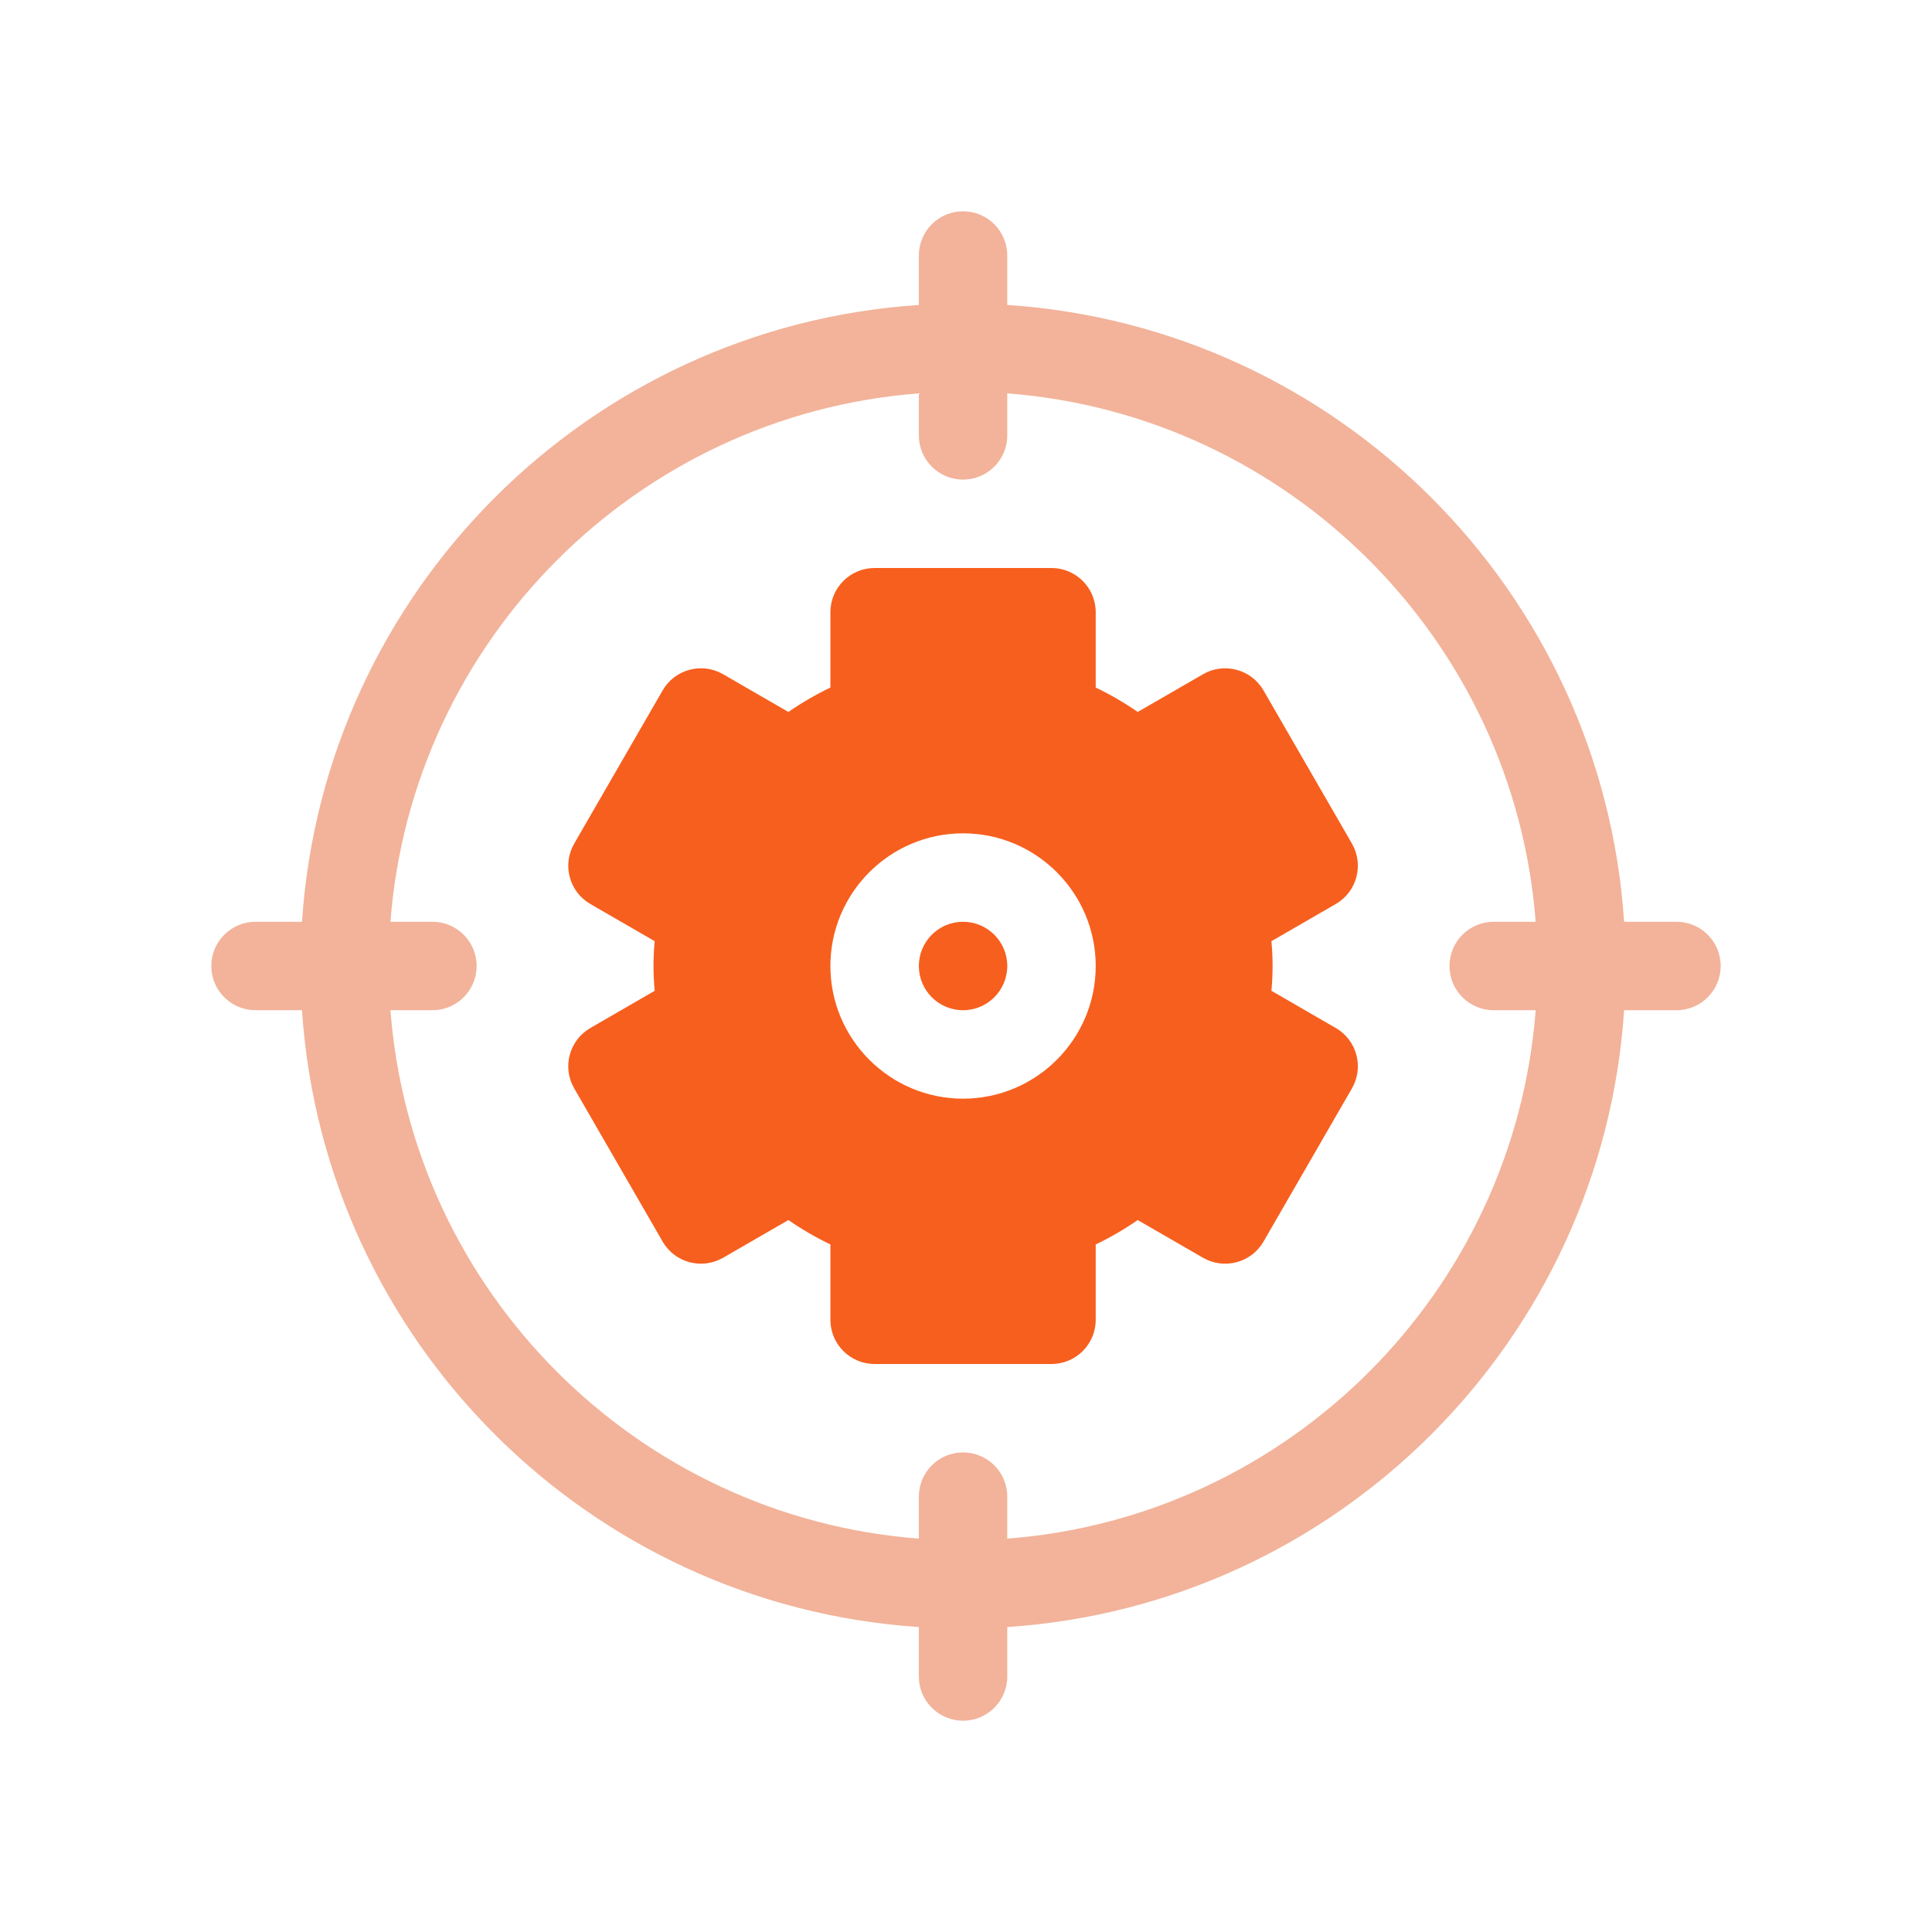 <svg width="64" height="64" viewBox="0 0 64 64" fill="none" xmlns="http://www.w3.org/2000/svg">
<g clip-path="url(#clip0_6911_8295)">
<path d="M31.902 30.535C31.094 30.535 30.438 31.192 30.438 32C30.438 32.808 31.094 33.465 31.902 33.465C32.711 33.465 33.367 32.808 33.367 32C33.367 31.192 32.711 30.535 31.902 30.535Z" fill="#F75F1E"/>
<path d="M44.785 27.946L41.855 22.87C41.447 22.166 40.546 21.933 39.853 22.334L37.689 23.584C37.245 23.278 36.781 23.008 36.297 22.776V20.281C36.297 19.472 35.642 18.816 34.832 18.816H28.973C28.163 18.816 27.508 19.472 27.508 20.281V22.776C27.025 23.008 26.56 23.278 26.116 23.584L23.952 22.334C23.253 21.93 22.356 22.169 21.951 22.87L19.021 27.946C18.616 28.647 18.856 29.543 19.558 29.947L21.687 31.178C21.636 31.747 21.636 32.25 21.687 32.822L19.558 34.053C18.856 34.458 18.616 35.353 19.021 36.054L21.951 41.13C22.361 41.839 23.259 42.064 23.952 41.666L26.116 40.416C26.56 40.722 27.025 40.992 27.508 41.224V43.719C27.508 44.528 28.163 45.184 28.973 45.184H34.832C35.642 45.184 36.297 44.528 36.297 43.719V41.224C36.781 40.992 37.245 40.722 37.689 40.416L39.853 41.666C40.546 42.064 41.444 41.839 41.855 41.13L44.785 36.054C45.189 35.353 44.949 34.457 44.248 34.053L42.118 32.822C42.169 32.252 42.169 31.75 42.118 31.178L44.248 29.947C44.949 29.543 45.189 28.647 44.785 27.946ZM31.903 36.395C29.48 36.395 27.508 34.423 27.508 32C27.508 29.577 29.48 27.605 31.903 27.605C34.326 27.605 36.297 29.577 36.297 32C36.297 34.423 34.326 36.395 31.903 36.395Z" fill="#F75F1E"/>
<path d="M55.535 30.535H53.801C53.074 19.588 44.314 10.828 33.367 10.102V8.465C33.367 7.655 32.712 7 31.902 7C31.093 7 30.438 7.655 30.438 8.465V10.102C19.491 10.828 10.731 19.588 10.004 30.535H8.465C7.655 30.535 7 31.191 7 32C7 32.809 7.655 33.465 8.465 33.465H10.004C10.731 44.411 19.491 53.172 30.438 53.898V55.535C30.438 56.345 31.093 57 31.902 57C32.712 57 33.367 56.345 33.367 55.535V53.898C44.314 53.172 53.074 44.411 53.801 33.465H55.535C56.345 33.465 57 32.809 57 32C57 31.191 56.345 30.535 55.535 30.535ZM33.367 50.969V49.578C33.367 48.769 32.712 48.113 31.902 48.113C31.093 48.113 30.438 48.769 30.438 49.578V50.969C21.107 50.253 13.649 42.796 12.934 33.465H14.324C15.134 33.465 15.789 32.809 15.789 32C15.789 31.191 15.134 30.535 14.324 30.535H12.934C13.649 21.204 21.107 13.747 30.438 13.031V14.422C30.438 15.231 31.093 15.887 31.902 15.887C32.712 15.887 33.367 15.231 33.367 14.422V13.031C42.698 13.747 50.155 21.204 50.871 30.535H49.48C48.671 30.535 48.016 31.191 48.016 32C48.016 32.809 48.671 33.465 49.48 33.465H50.871C50.155 42.796 42.698 50.253 33.367 50.969Z" fill="#E66936" fill-opacity="0.5"/>
</g>
<defs>
<clipPath id="clip0_6911_8295">
<rect width="50" height="50" fill="white" transform="translate(7 7)"/>
</clipPath>
</defs>
</svg>
